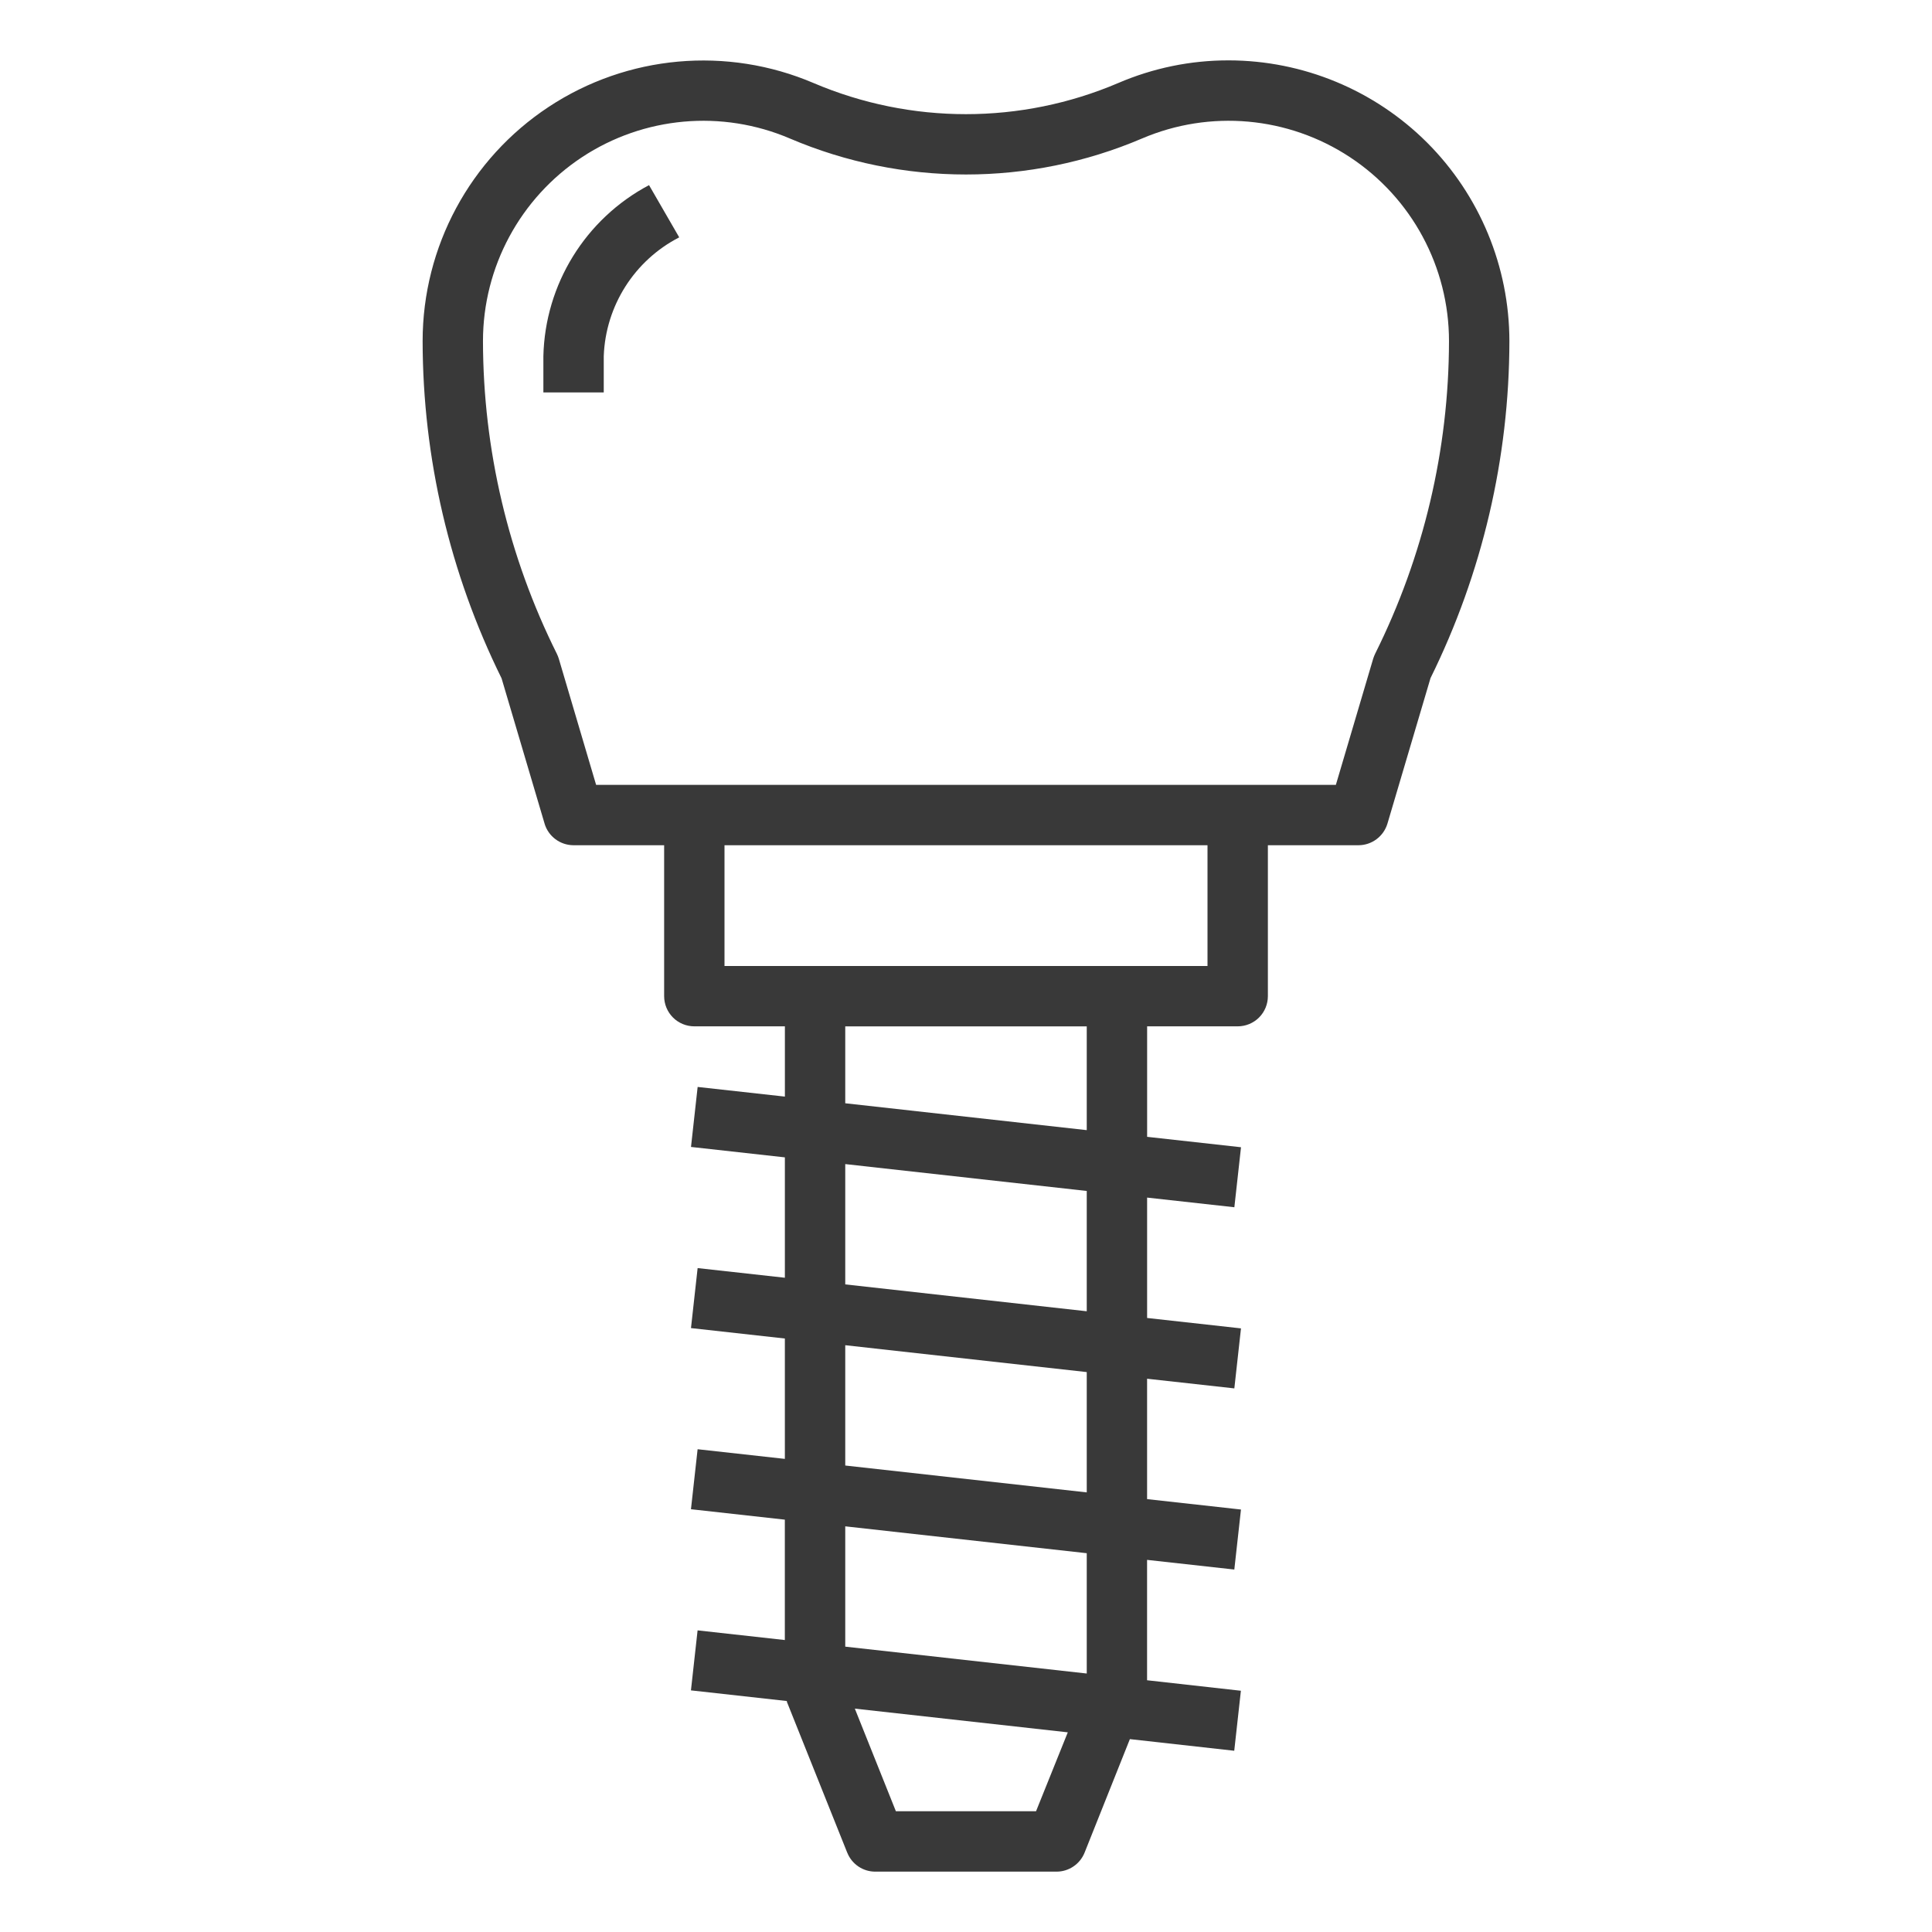 <?xml version="1.0" encoding="UTF-8"?>
<svg xmlns="http://www.w3.org/2000/svg" width="100pt" height="100pt" version="1.1" viewBox="0 0 100 100">
  <g fill="#393939">
    <path d="m63.594 3.125c-1.969-0.004-3.914 0.398-5.723 1.176-5.031 2.144-10.719 2.144-15.754 0-4.488-1.918-9.641-1.457-13.715 1.23-4.074 2.688-6.527 7.242-6.527 12.125 0.008 6.055 1.406 12.027 4.086 17.453l2.227 7.523v0.004c0.199 0.66 0.809 1.113 1.5 1.113h4.688v7.812c0 0.414 0.164 0.812 0.457 1.105s0.691 0.457 1.105 0.457h4.688v3.637l-4.516-0.5-0.344 3.106 4.859 0.539v6.231l-4.516-0.5-0.344 3.106 4.859 0.539v6.231l-4.516-0.5-0.344 3.106 4.859 0.539v6.231l-4.516-0.5-0.344 3.106 4.965 0.551v0.039l3.125 7.812v-0.004c0.238 0.598 0.816 0.988 1.457 0.984h9.375c0.641 0 1.215-0.391 1.453-0.984l2.344-5.875 5.402 0.602 0.344-3.106-4.856-0.543v-6.231l4.516 0.5 0.344-3.106-4.859-0.539v-6.231l4.516 0.5 0.344-3.106-4.859-0.539v-6.231l4.516 0.5 0.344-3.106-4.859-0.539v-5.719h4.688c0.414 0 0.812-0.164 1.105-0.457s0.457-0.691 0.457-1.105v-7.812h4.688c0.691 0 1.301-0.457 1.5-1.117l2.227-7.523v-0.004c2.68-5.426 4.078-11.395 4.086-17.449-0.004-3.852-1.535-7.547-4.258-10.273-2.727-2.723-6.422-4.254-10.273-4.258zm-9.969 90.625h-7.254l-2.125-5.312 11.023 1.227zm2.625-7.129-12.5-1.391v-6.227l12.5 1.391zm0-9.375-12.5-1.391v-6.227l12.5 1.391zm0-9.375-12.5-1.391v-6.227l12.5 1.391zm0-9.375-12.5-1.391v-3.981h12.5zm6.25-8.496h-25v-6.25h25zm8.68-16.168c-0.039 0.082-0.074 0.168-0.102 0.254l-1.934 6.539h-38.289l-1.934-6.539c-0.027-0.086-0.062-0.172-0.102-0.254-2.504-5.023-3.812-10.562-3.82-16.176 0-3.832 1.926-7.406 5.125-9.52 3.199-2.109 7.242-2.473 10.766-0.965 5.82 2.481 12.398 2.481 18.215 0 3.523-1.508 7.57-1.145 10.77 0.965s5.125 5.688 5.125 9.52c-0.008 5.613-1.316 11.152-3.82 16.176z"></path>
    <path d="m28.125 18.445v1.867h3.125v-1.875c0.094-2.606 1.586-4.957 3.906-6.152l-1.562-2.703c-3.293 1.746-5.387 5.137-5.469 8.863z"></path>
  </g>
</svg>

